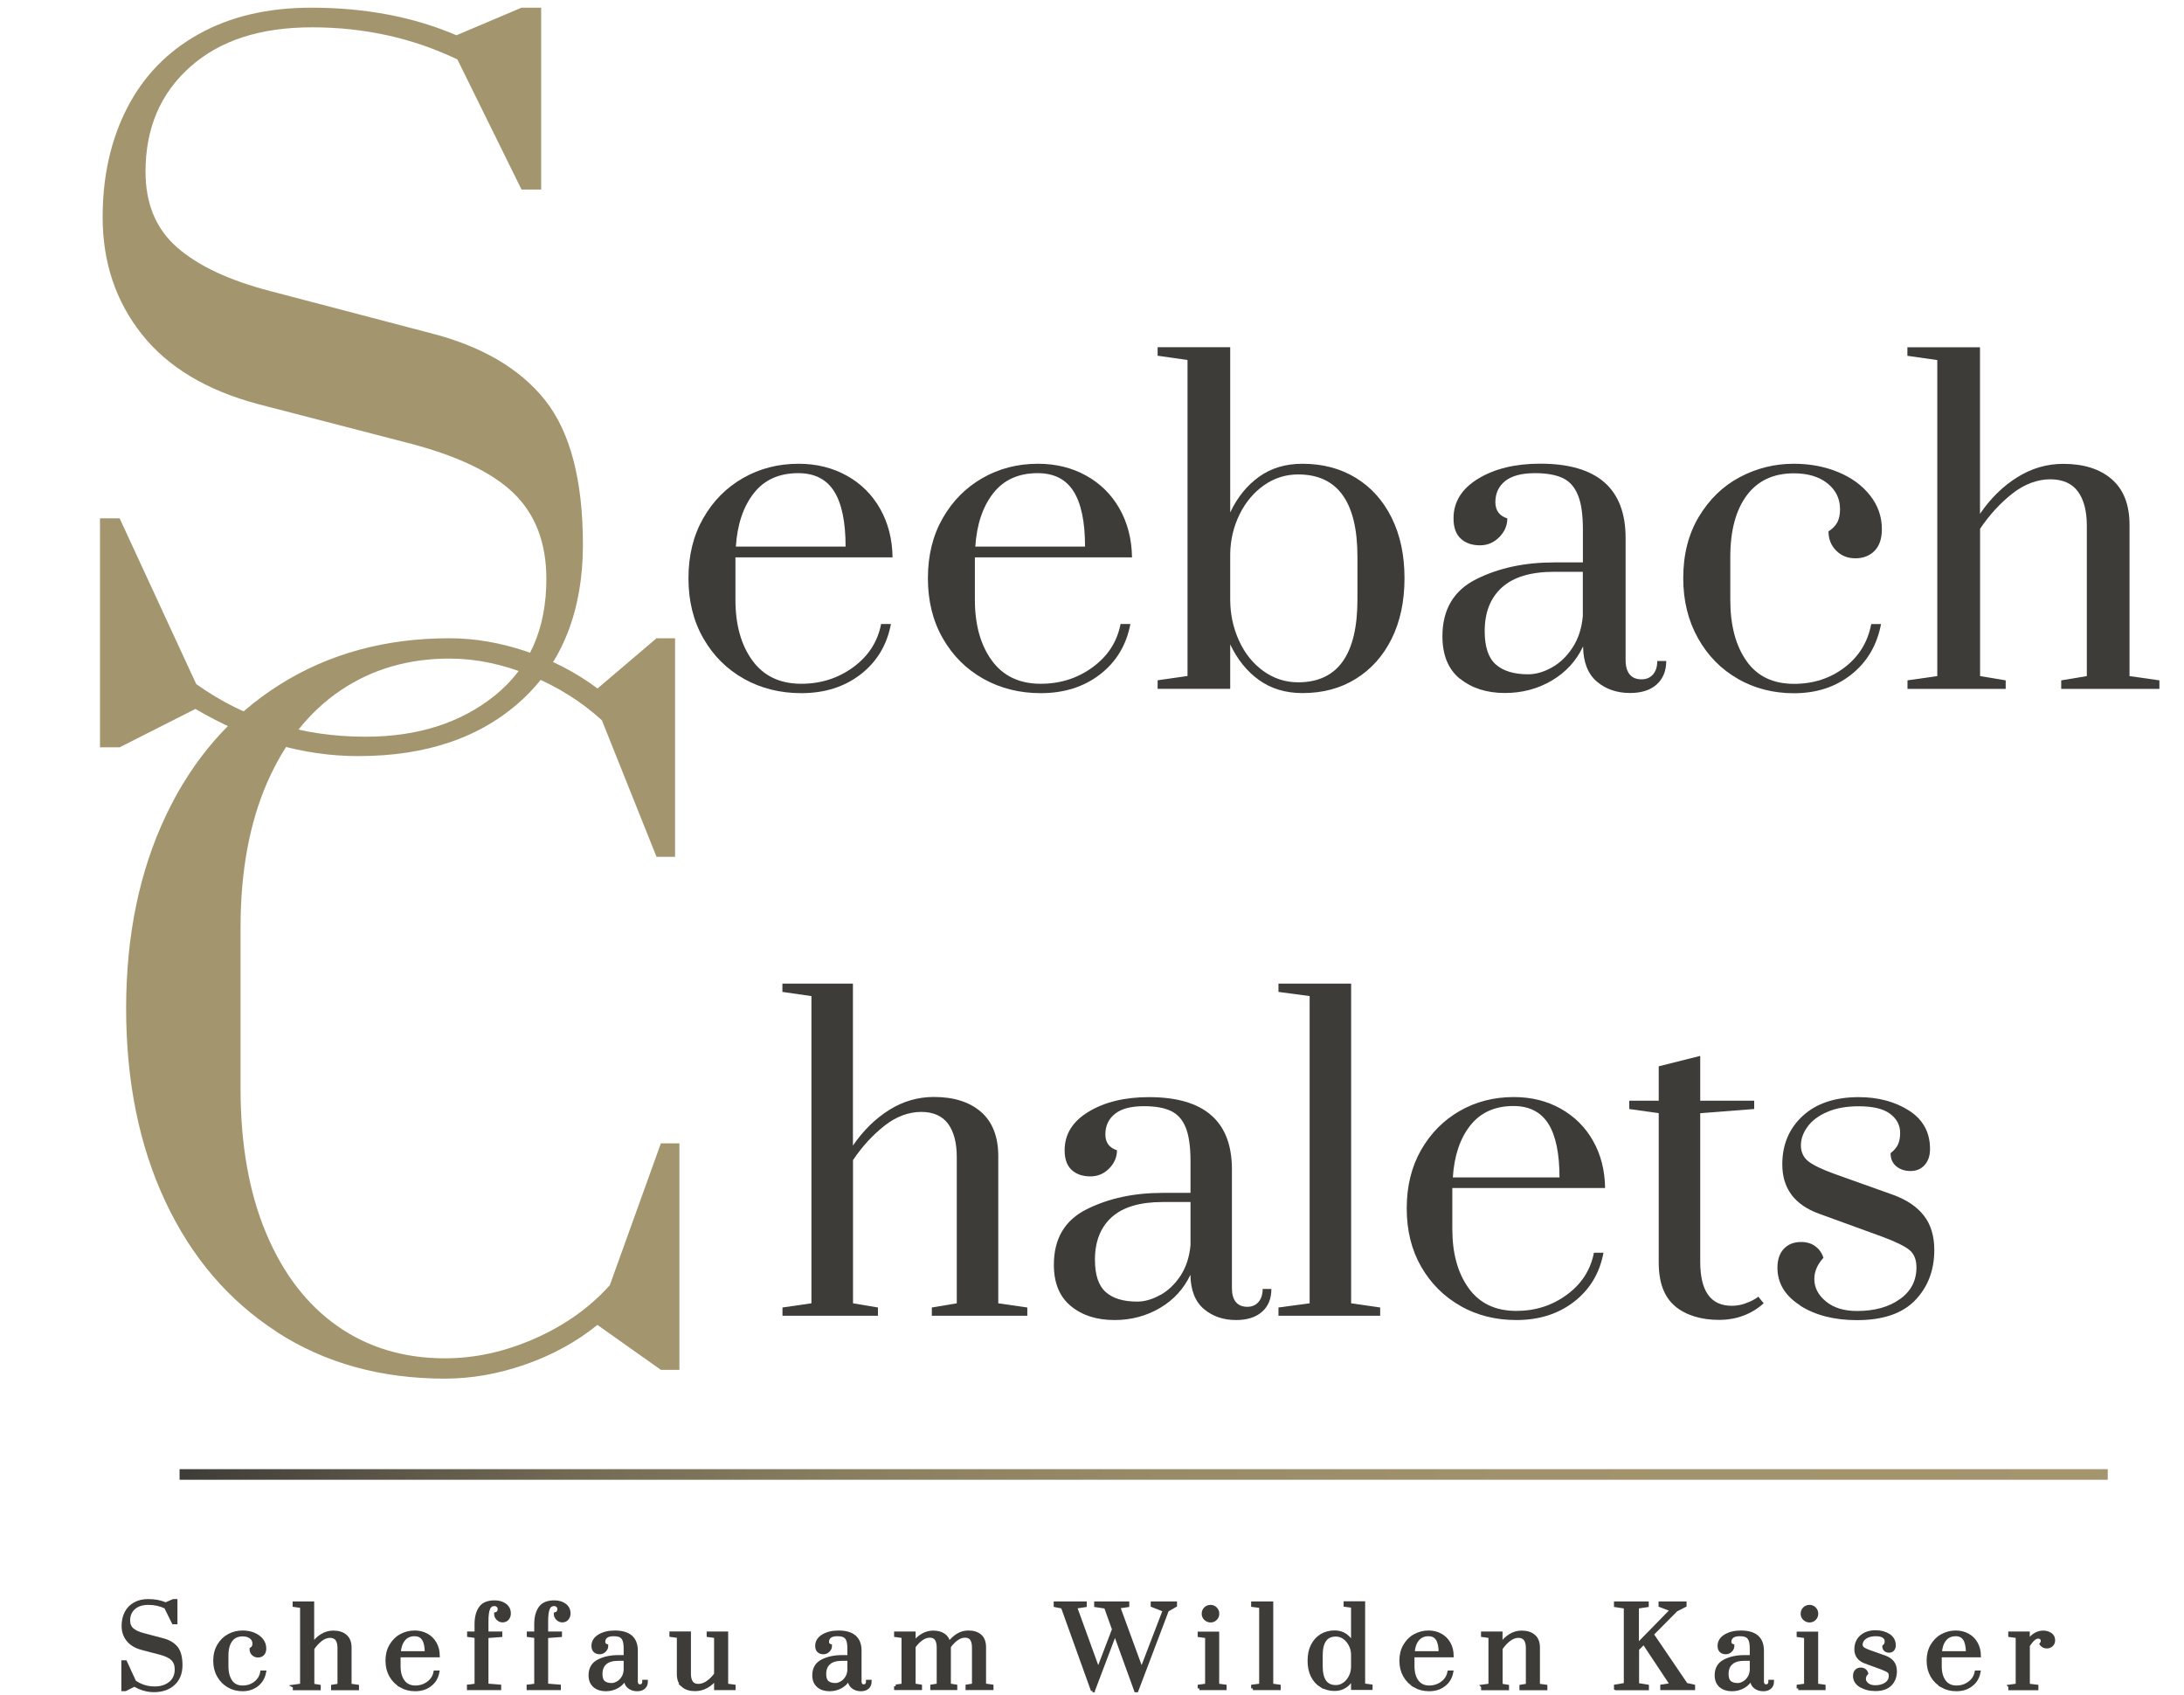 <?xml version="1.0" encoding="UTF-8"?>
<svg xmlns="http://www.w3.org/2000/svg" xmlns:xlink="http://www.w3.org/1999/xlink" viewBox="0 0 255.75 198.45">
  <defs>
    <linearGradient id="Unbenannter_Verlauf_10" data-name="Unbenannter Verlauf 10" x1="21.03" y1="172.64" x2="246.82" y2="172.64" gradientUnits="userSpaceOnUse">
      <stop offset="0" stop-color="#3e3c38"/>
      <stop offset=".11" stop-color="#5c5648"/>
      <stop offset=".22" stop-color="#766d56"/>
      <stop offset=".36" stop-color="#8a7f60"/>
      <stop offset=".51" stop-color="#988b68"/>
      <stop offset=".69" stop-color="#a0926c"/>
      <stop offset="1" stop-color="#a3956e"/>
    </linearGradient>
  </defs>
  <g id="Ebene_1" data-name="Ebene 1">
    <g>
      <path d="m87.12,79.48c-2-1.12-3.58-2.69-4.75-4.73-1.17-2.03-1.75-4.38-1.75-7.05s.58-5.01,1.73-7.02c1.15-2.02,2.7-3.58,4.65-4.7,1.95-1.12,4.12-1.68,6.52-1.68,2.1,0,3.98.47,5.65,1.4,1.67.93,2.97,2.23,3.9,3.88.93,1.65,1.42,3.54,1.45,5.68h-18.4v4.95c0,2.93.66,5.31,1.98,7.12,1.32,1.82,3.23,2.73,5.73,2.73,2.3,0,4.33-.65,6.1-1.95,1.77-1.3,2.85-2.98,3.25-5.05h1.15c-.47,2.47-1.65,4.43-3.55,5.9-1.9,1.47-4.22,2.2-6.95,2.2-2.47,0-4.7-.56-6.7-1.67Zm11.9-15.48c0-2.9-.45-5.06-1.35-6.48-.9-1.42-2.3-2.12-4.2-2.12-2.23,0-3.97.78-5.2,2.35-1.23,1.57-1.93,3.65-2.1,6.25h12.85Z" style="fill: #3e3c38; stroke-width: 0px;"/>
      <path d="m115.16,79.48c-2-1.12-3.58-2.69-4.75-4.73-1.17-2.03-1.75-4.38-1.75-7.05s.58-5.01,1.73-7.02c1.15-2.02,2.7-3.58,4.65-4.7,1.95-1.12,4.12-1.68,6.52-1.68,2.1,0,3.98.47,5.65,1.4,1.67.93,2.97,2.23,3.9,3.88.93,1.65,1.42,3.54,1.45,5.68h-18.4v4.95c0,2.93.66,5.31,1.98,7.12,1.32,1.82,3.23,2.73,5.73,2.73,2.3,0,4.33-.65,6.1-1.95,1.77-1.3,2.85-2.98,3.25-5.05h1.15c-.47,2.47-1.65,4.43-3.55,5.9-1.9,1.47-4.22,2.2-6.95,2.2-2.47,0-4.7-.56-6.7-1.67Zm11.9-15.48c0-2.9-.45-5.06-1.35-6.48-.9-1.42-2.3-2.12-4.2-2.12-2.23,0-3.97.78-5.2,2.35-1.23,1.57-1.93,3.65-2.1,6.25h12.85Z" style="fill: #3e3c38; stroke-width: 0px;"/>
      <path d="m147.44,79.63c-1.42-1.02-2.54-2.41-3.38-4.18v5.2h-8.5v-1l3.5-.5v-37l-3.5-.5v-1h8.5v19.35c.83-1.77,1.96-3.16,3.38-4.18,1.42-1.02,3.11-1.52,5.08-1.52,2.37,0,4.45.55,6.25,1.65,1.8,1.1,3.2,2.66,4.2,4.68,1,2.02,1.5,4.38,1.5,7.07s-.5,5.06-1.5,7.08c-1,2.02-2.4,3.58-4.2,4.7-1.8,1.12-3.88,1.67-6.25,1.67-1.97,0-3.66-.51-5.08-1.52Zm11.52-9.43v-5c0-6.43-2.32-9.65-6.95-9.65-1.47,0-2.8.43-4,1.27-1.2.85-2.15,1.98-2.85,3.4-.7,1.42-1.07,2.96-1.1,4.62v5.35c0,1.7.34,3.3,1.02,4.8.68,1.5,1.63,2.69,2.85,3.57,1.22.88,2.58,1.33,4.08,1.33,4.63,0,6.95-3.23,6.95-9.7Z" style="fill: #3e3c38; stroke-width: 0px;"/>
      <path d="m170.96,79.48c-1.37-1.12-2.05-2.78-2.05-4.98,0-3.13,1.32-5.36,3.95-6.68,2.63-1.32,5.68-1.97,9.15-1.97h3.35v-3.85c0-1.73-.19-3.08-.58-4.02-.38-.95-.97-1.62-1.77-2-.8-.38-1.88-.58-3.25-.58-1.57,0-2.73.31-3.5.92-.77.62-1.15,1.44-1.15,2.48,0,.97.47,1.6,1.4,1.9,0,.83-.32,1.57-.95,2.2s-1.38.95-2.25.95c-.93,0-1.68-.26-2.25-.78-.57-.52-.85-1.31-.85-2.38,0-1.93.97-3.48,2.9-4.65,1.93-1.17,4.35-1.75,7.25-1.75,6.67,0,10,2.9,10,8.7v14.3c0,.73.16,1.29.48,1.68.32.38.77.57,1.38.57.57,0,1.02-.19,1.35-.57.33-.38.5-.91.5-1.58h1.05c0,1.17-.38,2.08-1.12,2.75s-1.79,1-3.12,1c-1.53,0-2.83-.44-3.88-1.33s-1.59-2.26-1.62-4.12c-.8,1.7-2.02,3.03-3.67,4-1.65.97-3.48,1.45-5.48,1.45-2.13,0-3.88-.56-5.25-1.67Zm10.77-1.33c.95-.53,1.76-1.31,2.42-2.33.67-1.02,1.07-2.24,1.2-3.67v-5.2h-3.35c-2.73,0-4.77.61-6.12,1.83-1.35,1.22-2.02,2.92-2.02,5.12,0,1.83.43,3.13,1.3,3.9.87.77,2.13,1.15,3.8,1.15.9,0,1.82-.27,2.77-.8Z" style="fill: #3e3c38; stroke-width: 0px;"/>
      <path d="m203.51,79.48c-1.97-1.12-3.52-2.7-4.67-4.75-1.15-2.05-1.73-4.39-1.73-7.03,0-2.77.61-5.17,1.83-7.2,1.22-2.03,2.81-3.58,4.77-4.62,1.97-1.05,4.08-1.58,6.35-1.58,1.9,0,3.63.33,5.2.98,1.57.65,2.81,1.56,3.73,2.73.92,1.17,1.38,2.48,1.38,3.95,0,1.1-.28,1.94-.85,2.53-.57.58-1.32.88-2.25.88s-1.65-.3-2.25-.9-.9-1.35-.9-2.25c.5-.33.85-.7,1.05-1.1.2-.4.3-.9.3-1.5,0-1.23-.49-2.24-1.48-3.03-.98-.78-2.29-1.17-3.92-1.17-2.4,0-4.24.86-5.52,2.58-1.28,1.72-1.93,4.12-1.93,7.22v5c0,2.97.62,5.35,1.88,7.15,1.25,1.8,3.11,2.7,5.58,2.7,2.27,0,4.24-.64,5.92-1.92,1.68-1.28,2.73-2.98,3.12-5.08h1.15c-.47,2.47-1.62,4.43-3.47,5.9-1.85,1.47-4.09,2.2-6.73,2.2-2.4,0-4.58-.56-6.55-1.67Z" style="fill: #3e3c38; stroke-width: 0px;"/>
      <path d="m223.36,79.66l3.5-.5v-37l-3.5-.5v-1h8.5v19.5c1.23-1.8,2.68-3.23,4.35-4.27,1.67-1.05,3.47-1.58,5.4-1.58,2.4,0,4.29.6,5.68,1.8,1.38,1.2,2.08,2.98,2.08,5.35v17.7l3.5.5v1h-11.5v-1l3-.5v-17.6c0-1.73-.35-3.07-1.05-4.02s-1.78-1.42-3.25-1.42-3.01.56-4.42,1.67c-1.42,1.12-2.68,2.49-3.78,4.12v17.25l3,.5v1h-11.5v-1Z" style="fill: #3e3c38; stroke-width: 0px;"/>
    </g>
    <g>
      <path d="m91.62,153.09l3.4-.49v-35.97l-3.4-.49v-.97h8.26v18.96c1.2-1.75,2.61-3.14,4.23-4.16,1.62-1.02,3.37-1.53,5.25-1.53,2.33,0,4.17.58,5.52,1.75,1.34,1.17,2.02,2.9,2.02,5.2v17.21l3.4.49v.97h-11.18v-.97l2.92-.49v-17.11c0-1.68-.34-2.99-1.02-3.91s-1.73-1.39-3.16-1.39-2.93.54-4.3,1.63c-1.38,1.09-2.6,2.42-3.67,4.01v16.77l2.92.49v.97h-11.18v-.97Z" style="fill: #3e3c38; stroke-width: 0px;"/>
      <path d="m125.4,152.92c-1.33-1.09-1.99-2.7-1.99-4.84,0-3.05,1.28-5.21,3.84-6.49,2.56-1.28,5.52-1.92,8.9-1.92h3.26v-3.74c0-1.68-.19-2.99-.56-3.91-.37-.92-.95-1.57-1.73-1.94-.78-.37-1.83-.56-3.16-.56-1.52,0-2.66.3-3.4.9-.75.6-1.12,1.4-1.12,2.41,0,.94.45,1.56,1.36,1.85,0,.81-.31,1.52-.92,2.14s-1.35.92-2.19.92c-.91,0-1.64-.25-2.19-.75-.55-.5-.83-1.27-.83-2.31,0-1.88.94-3.39,2.82-4.52,1.88-1.13,4.23-1.7,7.05-1.7,6.48,0,9.72,2.82,9.72,8.46v13.9c0,.71.15,1.26.46,1.63.31.37.75.56,1.34.56.55,0,.99-.19,1.31-.56.32-.37.49-.88.49-1.53h1.02c0,1.13-.36,2.03-1.09,2.67s-1.74.97-3.04.97c-1.49,0-2.75-.43-3.77-1.29s-1.55-2.2-1.58-4.01c-.78,1.65-1.97,2.95-3.57,3.89-1.6.94-3.38,1.41-5.32,1.41-2.07,0-3.78-.54-5.1-1.63Zm10.48-1.29c.92-.52,1.71-1.27,2.36-2.26.65-.99,1.04-2.18,1.17-3.57v-5.06h-3.26c-2.66,0-4.64.59-5.96,1.77-1.31,1.18-1.97,2.84-1.97,4.98,0,1.78.42,3.05,1.26,3.79.84.75,2.07,1.12,3.69,1.12.88,0,1.77-.26,2.7-.78Z" style="fill: #3e3c38; stroke-width: 0px;"/>
      <path d="m149.71,154.06v-.97l3.65-.49v-35.97l-3.65-.49v-.97h8.51v37.43l3.4.49v.97h-11.91Z" style="fill: #3e3c38; stroke-width: 0px;"/>
      <path d="m171.05,152.92c-1.94-1.09-3.48-2.62-4.62-4.59-1.14-1.98-1.7-4.26-1.7-6.85s.56-4.87,1.68-6.83c1.12-1.96,2.63-3.48,4.52-4.57,1.9-1.09,4.01-1.63,6.34-1.63,2.04,0,3.87.45,5.49,1.36,1.62.91,2.88,2.16,3.79,3.77.91,1.6,1.38,3.44,1.41,5.52h-17.89v4.81c0,2.85.64,5.16,1.92,6.93,1.28,1.77,3.14,2.65,5.57,2.65,2.24,0,4.21-.63,5.93-1.9,1.72-1.26,2.77-2.9,3.16-4.91h1.12c-.45,2.4-1.6,4.31-3.45,5.74-1.85,1.43-4.1,2.14-6.76,2.14-2.4,0-4.57-.54-6.51-1.63Zm11.57-15.05c0-2.82-.44-4.92-1.31-6.3-.88-1.38-2.24-2.07-4.08-2.07-2.17,0-3.86.76-5.06,2.28-1.2,1.52-1.88,3.55-2.04,6.08h12.49Z" style="fill: #3e3c38; stroke-width: 0px;"/>
      <path d="m196.16,152.94c-1.28-1.07-1.92-2.77-1.92-5.1v-17.5l-3.45-.49v-.97h3.45v-4.03l4.86-1.22v5.25h6.32v.97l-6.32.49v17.4c0,3.44,1.23,5.15,3.69,5.15.52,0,1.01-.08,1.48-.24.47-.16.84-.32,1.12-.49.28-.16.45-.27.51-.34l.63.78c-1.46,1.3-3.21,1.94-5.25,1.94s-3.85-.53-5.13-1.6Z" style="fill: #3e3c38; stroke-width: 0px;"/>
      <path d="m210.81,152.85c-1.78-1.13-2.67-2.61-2.67-4.42,0-.94.25-1.68.75-2.21.5-.53,1.17-.8,2.02-.8.65,0,1.2.16,1.65.49.45.32.78.78.97,1.36-.71.78-1.07,1.6-1.07,2.48,0,1.01.45,1.88,1.36,2.63.91.75,2.12,1.12,3.65,1.12,2.04,0,3.71-.46,5.01-1.39,1.3-.92,1.94-2.16,1.94-3.72,0-.91-.28-1.59-.83-2.04-.55-.45-1.62-.97-3.21-1.56l-7.34-2.67c-2.89-1.04-4.33-2.97-4.33-5.79,0-2.3.79-4.19,2.38-5.66,1.59-1.47,3.78-2.21,6.56-2.21,2.3,0,4.27.53,5.91,1.58,1.64,1.05,2.45,2.55,2.45,4.5,0,.78-.21,1.4-.63,1.87-.42.47-.97.7-1.65.7s-1.24-.19-1.68-.56c-.44-.37-.66-.88-.66-1.53.42-.32.71-.67.88-1.04.16-.37.24-.82.24-1.34,0-.91-.4-1.65-1.19-2.24s-2.02-.87-3.67-.87c-1.43,0-2.65.22-3.67.66-1.02.44-1.79,1.01-2.31,1.73-.52.71-.78,1.44-.78,2.19s.28,1.39.85,1.85c.57.45,1.61.96,3.14,1.51l6.81,2.43c1.59.58,2.79,1.39,3.6,2.43.81,1.04,1.22,2.38,1.22,4.03,0,2.37-.75,4.33-2.24,5.88s-3.76,2.33-6.81,2.33c-2.66,0-4.88-.57-6.66-1.7Z" style="fill: #3e3c38; stroke-width: 0px;"/>
    </g>
  </g>
  <g id="Ebene_2" data-name="Ebene 2">
    <path d="m32.41,155.94c-5.64-3.65-9.99-8.74-13.05-15.27-3.06-6.53-4.59-14.07-4.59-22.6s1.56-16.08,4.69-22.65c3.13-6.57,7.57-11.66,13.31-15.27s12.36-5.42,19.86-5.42c2.96,0,5.97.52,9.03,1.55s5.83,2.48,8.31,4.33l6.91-5.88h2.17v25.59h-2.17l-6.4-15.99c-2.41-2.2-5.21-3.95-8.41-5.26-3.2-1.31-6.35-1.96-9.44-1.96-4.81,0-9.06,1.24-12.74,3.72-3.68,2.48-6.55,6.09-8.62,10.83-2.06,4.75-3.1,10.39-3.1,16.92v18.88c0,6.54,1,12.18,2.99,16.92,1.99,4.75,4.78,8.38,8.36,10.89,3.58,2.51,7.77,3.77,12.59,3.77,3.51,0,7.02-.77,10.53-2.32,3.51-1.55,6.43-3.63,8.77-6.24l5.98-16.61h2.17v26.52h-2.17l-7.43-5.26c-2.48,2-5.3,3.54-8.46,4.64-3.16,1.1-6.29,1.65-9.39,1.65-7.5,0-14.07-1.82-19.71-5.47Z" style="fill: #a3956e; stroke-width: 0px;"/>
    <path d="m22.88,83.01l-8.87,4.49h-2.3v-26.81h2.3l8.97,19.41c5.77,4.1,12.38,6.16,19.82,6.16,6.12,0,11.18-1.62,15.18-4.85,4-3.24,6-7.77,6-13.62,0-4.24-1.29-7.6-3.86-10.07-2.57-2.47-6.75-4.43-12.52-5.9l-17.32-4.49c-6.05-1.6-10.61-4.33-13.67-8.19-3.06-3.86-4.59-8.43-4.59-13.72,0-4.8.96-9.06,2.87-12.78,1.91-3.72,4.71-6.61,8.4-8.66,3.69-2.05,8.07-3.08,13.15-3.08,6.33,0,12,1.08,17.01,3.23l7.62-3.23h2.3v21.29h-2.3l-7.51-15.23c-5.22-2.5-10.89-3.76-17.01-3.76s-10.82,1.55-14.29,4.64c-3.48,3.1-5.22,7.18-5.22,12.26,0,3.76,1.23,6.71,3.7,8.87,2.47,2.16,6.1,3.86,10.9,5.11l18.68,4.9c6.05,1.53,10.55,4.16,13.51,7.88,2.95,3.72,4.43,9.37,4.43,16.95s-2.38,13.77-7.15,18.15c-4.77,4.38-11.15,6.57-19.15,6.57-6.47,0-12.83-1.84-19.09-5.53Z" style="fill: #a3956e; stroke-width: 0px;"/>
  </g>
  <g id="Ebene_3" data-name="Ebene 3">
    <rect x="21.03" y="172.02" width="225.79" height="1.24" style="fill: url(#Unbenannter_Verlauf_10); stroke-width: 0px;"/>
  </g>
  <g id="Ebene_4" data-name="Ebene 4">
    <g>
      <path d="m15.74,197.27l-1.06.54h-.27v-3.21h.27l1.07,2.32c.69.49,1.48.74,2.37.74.73,0,1.34-.19,1.82-.58.48-.39.72-.93.72-1.63,0-.51-.15-.91-.46-1.21-.31-.3-.81-.53-1.5-.71l-2.07-.54c-.72-.19-1.27-.52-1.64-.98s-.55-1.01-.55-1.64c0-.57.11-1.08.34-1.53s.56-.79,1.01-1.04c.44-.25.97-.37,1.57-.37.76,0,1.44.13,2.04.39l.91-.39h.27v2.55h-.27l-.9-1.82c-.62-.3-1.3-.45-2.04-.45s-1.29.19-1.71.56c-.42.37-.62.86-.62,1.47,0,.45.15.8.44,1.06.3.26.73.46,1.31.61l2.23.59c.72.18,1.26.5,1.62.94.35.45.53,1.12.53,2.03s-.29,1.65-.86,2.17c-.57.52-1.33.79-2.29.79-.77,0-1.54-.22-2.28-.66Z" style="fill: #3e3c38; stroke: #3e3c38; stroke-miterlimit: 10; stroke-width: .4px;"/>
      <path d="m26.77,197.39c-.49-.28-.88-.67-1.17-1.19-.29-.51-.43-1.1-.43-1.75,0-.69.15-1.29.46-1.8.3-.51.7-.89,1.19-1.15s1.02-.39,1.59-.39c.47,0,.91.08,1.3.24.39.16.7.39.93.68.23.29.34.62.34.99,0,.27-.07.48-.21.63-.14.15-.33.22-.56.22s-.41-.08-.56-.22-.23-.34-.23-.56c.12-.08.21-.17.26-.27.05-.1.08-.22.08-.37,0-.31-.12-.56-.37-.76-.25-.2-.57-.29-.98-.29-.6,0-1.06.21-1.38.64s-.48,1.03-.48,1.8v1.25c0,.74.16,1.34.47,1.79.31.45.78.67,1.39.67.57,0,1.06-.16,1.48-.48s.68-.74.78-1.27h.29c-.12.62-.41,1.11-.87,1.47s-1.02.55-1.68.55c-.6,0-1.14-.14-1.64-.42Z" style="fill: #3e3c38; stroke: #3e3c38; stroke-miterlimit: 10; stroke-width: .4px;"/>
      <path d="m34.47,197.44l.87-.12v-9.24l-.87-.12v-.25h2.12v4.87c.31-.45.67-.81,1.09-1.07.42-.26.87-.39,1.35-.39.6,0,1.07.15,1.42.45.35.3.52.75.52,1.34v4.42l.87.12v.25h-2.87v-.25l.75-.12v-4.4c0-.43-.09-.77-.26-1s-.45-.36-.81-.36-.75.14-1.1.42c-.35.28-.67.62-.94,1.03v4.31l.75.12v.25h-2.87v-.25Z" style="fill: #3e3c38; stroke: #3e3c38; stroke-miterlimit: 10; stroke-width: .4px;"/>
      <path d="m46.97,197.39c-.5-.28-.9-.67-1.19-1.18-.29-.51-.44-1.09-.44-1.76s.14-1.25.43-1.75c.29-.5.67-.9,1.16-1.17s1.03-.42,1.63-.42c.52,0,.99.12,1.41.35.42.23.74.56.97.97.23.41.35.88.36,1.42h-4.59v1.24c0,.73.16,1.33.49,1.78.33.45.81.68,1.43.68.57,0,1.08-.16,1.52-.49.44-.32.71-.75.81-1.26h.29c-.12.62-.41,1.11-.89,1.47-.47.37-1.05.55-1.74.55-.62,0-1.17-.14-1.67-.42Zm2.97-3.86c0-.72-.11-1.26-.34-1.62-.23-.35-.57-.53-1.05-.53-.56,0-.99.2-1.3.59s-.48.91-.52,1.56h3.21Z" style="fill: #3e3c38; stroke: #3e3c38; stroke-miterlimit: 10; stroke-width: .4px;"/>
      <path d="m54.9,197.44l.87-.12v-5.72l-.87-.12v-.25h.87v-1.05c0-.8.16-1.43.49-1.9.32-.47.88-.7,1.66-.7.49,0,.9.12,1.22.36s.48.56.48.97c0,.25-.07.45-.21.61s-.32.24-.56.24c-.21,0-.39-.08-.55-.24-.16-.16-.24-.34-.24-.55.28-.08.42-.28.42-.59,0-.14-.06-.26-.17-.37s-.25-.16-.41-.16c-.32,0-.56.15-.69.46-.14.3-.21.8-.21,1.48v1.44h1.62v.25l-1.62.12v5.72l1.49.12v.25h-3.61v-.25Z" style="fill: #3e3c38; stroke: #3e3c38; stroke-miterlimit: 10; stroke-width: .4px;"/>
      <path d="m61.89,197.44l.87-.12v-5.72l-.87-.12v-.25h.87v-1.05c0-.8.16-1.43.49-1.9.32-.47.88-.7,1.66-.7.49,0,.9.12,1.22.36s.48.56.48.97c0,.25-.07.45-.21.61s-.32.24-.56.24c-.21,0-.39-.08-.55-.24-.16-.16-.24-.34-.24-.55.28-.08.42-.28.42-.59,0-.14-.06-.26-.17-.37s-.25-.16-.41-.16c-.32,0-.56.15-.69.46-.14.3-.21.8-.21,1.48v1.44h1.62v.25l-1.62.12v5.72l1.49.12v.25h-3.61v-.25Z" style="fill: #3e3c38; stroke: #3e3c38; stroke-miterlimit: 10; stroke-width: .4px;"/>
      <path d="m69.63,197.39c-.34-.28-.51-.69-.51-1.24,0-.78.33-1.34.99-1.67.66-.33,1.42-.49,2.28-.49h.84v-.96c0-.43-.05-.77-.14-1.01-.1-.24-.24-.4-.44-.5s-.47-.14-.81-.14c-.39,0-.68.08-.87.23-.19.15-.29.36-.29.62,0,.24.12.4.35.47,0,.21-.08.39-.24.55s-.35.24-.56.24c-.23,0-.42-.06-.56-.19-.14-.13-.21-.33-.21-.59,0-.48.24-.87.72-1.16.48-.29,1.09-.44,1.81-.44,1.67,0,2.5.72,2.5,2.17v3.57c0,.18.04.32.12.42.08.1.19.14.34.14.14,0,.25-.05.34-.14.08-.1.12-.23.12-.39h.26c0,.29-.09.52-.28.69-.19.17-.45.25-.78.25-.38,0-.71-.11-.97-.33-.26-.22-.4-.56-.41-1.03-.2.42-.51.76-.92,1s-.87.36-1.37.36c-.53,0-.97-.14-1.31-.42Zm2.69-.33c.24-.13.44-.33.61-.58.17-.25.27-.56.3-.92v-1.3h-.84c-.68,0-1.19.15-1.53.46-.34.3-.51.73-.51,1.28,0,.46.11.78.32.97.22.19.53.29.95.29.23,0,.46-.07.69-.2Z" style="fill: #3e3c38; stroke: #3e3c38; stroke-miterlimit: 10; stroke-width: .4px;"/>
      <path d="m79.98,197.36c-.35-.3-.52-.74-.52-1.34v-4.43l-.87-.12v-.25h2.12v4.78c0,.42.09.76.26,1,.17.24.45.36.81.36s.75-.13,1.1-.38c.35-.25.67-.57.94-.94v-4.44l-.87-.12v-.25h2.12v6.09l.87.12v.25h-2.12v-1.2c-.3.42-.66.74-1.08.97s-.87.35-1.35.35c-.6,0-1.07-.15-1.42-.45Z" style="fill: #3e3c38; stroke: #3e3c38; stroke-miterlimit: 10; stroke-width: .4px;"/>
    </g>
    <g>
      <path d="m95.83,197.39c-.34-.28-.51-.69-.51-1.24,0-.78.33-1.34.99-1.67.66-.33,1.42-.49,2.28-.49h.84v-.96c0-.43-.05-.77-.14-1.01-.1-.24-.24-.4-.44-.5-.2-.1-.47-.14-.81-.14-.39,0-.68.08-.87.23-.19.15-.29.36-.29.62,0,.24.12.4.35.47,0,.21-.08.39-.24.55s-.35.24-.56.24c-.23,0-.42-.06-.56-.19-.14-.13-.21-.33-.21-.59,0-.48.24-.87.72-1.16.48-.29,1.09-.44,1.81-.44,1.67,0,2.5.72,2.5,2.17v3.57c0,.18.04.32.12.42.08.1.19.14.34.14.14,0,.25-.05.34-.14.08-.1.12-.23.12-.39h.26c0,.29-.09.52-.28.69-.19.17-.45.25-.78.25-.38,0-.71-.11-.97-.33-.26-.22-.4-.56-.41-1.03-.2.42-.51.76-.92,1s-.87.36-1.37.36c-.53,0-.97-.14-1.31-.42Zm2.69-.33c.24-.13.44-.33.61-.58.17-.25.27-.56.3-.92v-1.3h-.84c-.68,0-1.19.15-1.53.46-.34.3-.51.73-.51,1.28,0,.46.11.78.32.97.22.19.53.29.95.29.23,0,.46-.07.69-.2Z" style="fill: #3e3c38; stroke: #3e3c38; stroke-miterlimit: 10; stroke-width: .4px;"/>
      <path d="m104.9,197.44l.87-.12v-5.72l-.87-.12v-.25h2.12v1.15c.3-.39.64-.7,1.02-.92.38-.22.79-.34,1.23-.34.51,0,.92.11,1.24.33.32.22.52.55.61.99.3-.41.64-.73,1.02-.97s.8-.36,1.26-.36c.59,0,1.05.15,1.38.44.33.3.49.74.49,1.34v4.42l.87.12v.25h-2.87v-.25l.75-.12v-4.4c0-.44-.08-.78-.24-1.01s-.42-.35-.77-.35-.67.12-.99.35c-.32.23-.61.53-.87.9v4.51l.75.12v.25h-2.76v-.25l.75-.12v-4.4c0-.44-.08-.78-.24-1.01-.16-.23-.42-.35-.77-.35s-.67.12-.99.35-.61.53-.87.9v4.51l.75.12v.25h-2.87v-.25Z" style="fill: #3e3c38; stroke: #3e3c38; stroke-miterlimit: 10; stroke-width: .4px;"/>
    </g>
    <g>
      <path d="m127.95,197.94l-3.52-9.79-.84-.17v-.27h3.47v.27l-1.14.17,2.68,7.39,1.82-4.77-.94-2.62-1.15-.17v-.27h3.71v.27l-1.07.15,2.71,7.4,2.68-6.99-1.41-.56v-.27h2.68v.27l-.95.55-3.57,9.41h-.1l-2.44-6.73-2.55,6.73h-.1Z" style="fill: #3e3c38; stroke: #3e3c38; stroke-miterlimit: 10; stroke-width: .4px;"/>
      <path d="m140.45,197.69v-.25l.87-.12v-5.71l-.87-.12v-.25h2.12v6.08l.87.12v.25h-3Zm.72-8.16c-.17-.16-.25-.36-.25-.59s.08-.43.24-.59c.16-.16.36-.24.61-.24.22,0,.42.08.57.24s.24.35.24.59-.08.43-.24.59c-.16.16-.35.24-.57.24s-.43-.08-.6-.24Z" style="fill: #3e3c38; stroke: #3e3c38; stroke-miterlimit: 10; stroke-width: .4px;"/>
      <path d="m146.71,197.69v-.25l.94-.12v-9.24l-.94-.12v-.25h2.19v9.61l.87.12v.25h-3.06Z" style="fill: #3e3c38; stroke: #3e3c38; stroke-miterlimit: 10; stroke-width: .4px;"/>
      <path d="m154.74,197.39c-.45-.28-.8-.67-1.05-1.17-.25-.5-.37-1.09-.37-1.77s.12-1.26.37-1.77c.25-.5.6-.89,1.05-1.17.45-.27.97-.41,1.56-.41.48,0,.9.13,1.26.38.36.25.64.6.85,1.04v-4.46l-.87-.12v-.25h2.12v9.61l.87.12v.25h-2.12v-1.3c-.21.44-.49.79-.85,1.04s-.78.38-1.26.38c-.59,0-1.11-.14-1.56-.42Zm2.68-.21c.3-.21.53-.5.71-.85.18-.35.27-.74.28-1.15v-1.44c0-.42-.1-.8-.28-1.15-.18-.35-.42-.64-.71-.85s-.63-.32-.99-.32c-1.16,0-1.74.8-1.74,2.41v1.25c0,1.62.58,2.42,1.74,2.42.37,0,.7-.11.99-.32Z" style="fill: #3e3c38; stroke: #3e3c38; stroke-miterlimit: 10; stroke-width: .4px;"/>
      <path d="m165.7,197.39c-.5-.28-.9-.67-1.19-1.18-.29-.51-.44-1.09-.44-1.76s.14-1.25.43-1.75c.29-.5.67-.9,1.16-1.17s1.03-.42,1.63-.42c.52,0,.99.12,1.41.35.42.23.74.56.97.97.23.41.35.88.36,1.42h-4.59v1.24c0,.73.16,1.33.49,1.78.33.45.81.68,1.43.68.57,0,1.08-.16,1.52-.49.44-.32.71-.75.81-1.26h.29c-.12.62-.41,1.11-.89,1.47-.47.37-1.05.55-1.74.55-.62,0-1.17-.14-1.67-.42Zm2.97-3.86c0-.72-.11-1.26-.34-1.62-.23-.35-.57-.53-1.05-.53-.56,0-.99.2-1.3.59s-.48.91-.52,1.56h3.21Z" style="fill: #3e3c38; stroke: #3e3c38; stroke-miterlimit: 10; stroke-width: .4px;"/>
      <path d="m173.63,197.44l.87-.12v-5.72l-.87-.12v-.25h2.12v1.35c.31-.45.67-.81,1.09-1.07.42-.26.87-.39,1.35-.39.6,0,1.07.15,1.42.45.35.3.52.75.52,1.34v4.42l.87.12v.25h-2.87v-.25l.75-.12v-4.4c0-.43-.09-.77-.26-1s-.45-.36-.81-.36-.75.14-1.11.42c-.35.28-.67.62-.94,1.03v4.31l.75.12v.25h-2.87v-.25Z" style="fill: #3e3c38; stroke: #3e3c38; stroke-miterlimit: 10; stroke-width: .4px;"/>
    </g>
    <g>
      <path d="m189.2,197.69v-.26l1.15-.19v-9.09l-1.15-.17v-.27h3.67v.27l-1.15.17v4.5l4.06-4.15-1.36-.52v-.27h2.88v.27l-1.02.52-2.83,2.85,4,5.89.85.19v.26h-3.68v-.26l1.14-.17-3.27-4.93-.75.76v4.16l1.15.19v.26h-3.67Z" style="fill: #3e3c38; stroke: #3e3c38; stroke-miterlimit: 10; stroke-width: .4px;"/>
      <path d="m201.5,197.39c-.34-.28-.51-.69-.51-1.24,0-.78.33-1.34.99-1.67.66-.33,1.42-.49,2.28-.49h.84v-.96c0-.43-.05-.77-.14-1.01-.1-.24-.24-.4-.44-.5s-.47-.14-.81-.14c-.39,0-.68.08-.87.23-.19.15-.29.36-.29.62,0,.24.12.4.35.47,0,.21-.08.39-.24.55s-.35.24-.56.24c-.23,0-.42-.06-.56-.19-.14-.13-.21-.33-.21-.59,0-.48.24-.87.72-1.16.48-.29,1.09-.44,1.81-.44,1.67,0,2.5.72,2.5,2.17v3.57c0,.18.04.32.12.42.08.1.19.14.34.14.14,0,.25-.05.34-.14.08-.1.12-.23.12-.39h.26c0,.29-.09.52-.28.69-.19.17-.45.25-.78.25-.38,0-.71-.11-.97-.33-.26-.22-.4-.56-.41-1.03-.2.42-.51.76-.92,1s-.87.36-1.37.36c-.53,0-.97-.14-1.31-.42Zm2.69-.33c.24-.13.44-.33.61-.58.17-.25.27-.56.3-.92v-1.3h-.84c-.68,0-1.19.15-1.53.46-.34.3-.51.73-.51,1.28,0,.46.11.78.32.97.22.19.53.29.95.29.23,0,.46-.07.69-.2Z" style="fill: #3e3c38; stroke: #3e3c38; stroke-miterlimit: 10; stroke-width: .4px;"/>
      <path d="m210.59,197.69v-.25l.87-.12v-5.71l-.87-.12v-.25h2.12v6.08l.87.12v.25h-3Zm.72-8.16c-.17-.16-.25-.36-.25-.59s.08-.43.24-.59c.16-.16.36-.24.61-.24.22,0,.42.08.57.24s.24.35.24.59-.08.43-.24.59c-.16.16-.35.24-.57.24s-.43-.08-.6-.24Z" style="fill: #3e3c38; stroke: #3e3c38; stroke-miterlimit: 10; stroke-width: .4px;"/>
      <path d="m217.88,197.37c-.46-.29-.69-.67-.69-1.14,0-.24.06-.43.19-.57.13-.14.3-.21.52-.21.17,0,.31.04.42.12.12.08.2.2.25.35-.18.2-.27.41-.27.64,0,.26.12.48.35.67.23.19.55.29.94.29.52,0,.95-.12,1.29-.36s.5-.56.5-.96c0-.23-.07-.41-.21-.52s-.42-.25-.82-.4l-1.89-.69c-.74-.27-1.11-.76-1.11-1.49,0-.59.2-1.08.61-1.45s.97-.57,1.69-.57c.59,0,1.1.14,1.52.41.42.27.63.66.63,1.16,0,.2-.05.36-.16.48-.11.12-.25.18-.42.18s-.32-.05-.43-.14-.17-.23-.17-.39c.11-.08.18-.17.22-.27s.06-.21.06-.34c0-.23-.1-.42-.31-.57s-.52-.22-.94-.22c-.37,0-.68.06-.94.17s-.46.26-.59.44-.2.37-.2.56.07.36.22.47c.15.12.41.25.81.39l1.75.62c.41.15.72.36.92.62.21.27.31.61.31,1.04,0,.61-.19,1.11-.57,1.51-.38.4-.97.6-1.75.6-.68,0-1.25-.15-1.71-.44Z" style="fill: #3e3c38; stroke: #3e3c38; stroke-miterlimit: 10; stroke-width: .4px;"/>
      <path d="m227.44,197.39c-.5-.28-.9-.67-1.19-1.18-.29-.51-.44-1.09-.44-1.76s.14-1.25.43-1.75c.29-.5.67-.9,1.16-1.17s1.03-.42,1.63-.42c.52,0,.99.12,1.41.35.42.23.74.56.97.97.23.41.35.88.36,1.42h-4.59v1.24c0,.73.16,1.33.49,1.78.33.45.81.68,1.43.68.57,0,1.08-.16,1.52-.49.44-.32.71-.75.81-1.26h.29c-.12.62-.41,1.11-.89,1.47-.47.37-1.05.55-1.74.55-.62,0-1.17-.14-1.67-.42Zm2.97-3.86c0-.72-.11-1.26-.34-1.62-.23-.35-.57-.53-1.05-.53-.56,0-.99.2-1.3.59s-.48.91-.52,1.56h3.21Z" style="fill: #3e3c38; stroke: #3e3c38; stroke-miterlimit: 10; stroke-width: .4px;"/>
      <path d="m235.37,197.44l.87-.12v-5.72l-.87-.12v-.25h2.12v.96c.52-.72,1.12-1.07,1.77-1.07.32,0,.6.08.84.24.24.16.36.39.36.69,0,.22-.07.4-.21.54s-.33.22-.56.22c-.27,0-.48-.1-.65-.31.09-.12.14-.24.14-.37,0-.14-.05-.26-.14-.34-.1-.09-.22-.13-.38-.13-.17,0-.35.08-.54.24-.18.16-.39.41-.62.76v4.67l1,.12v.25h-3.12v-.25Z" style="fill: #3e3c38; stroke: #3e3c38; stroke-miterlimit: 10; stroke-width: .4px;"/>
    </g>
  </g>
</svg>